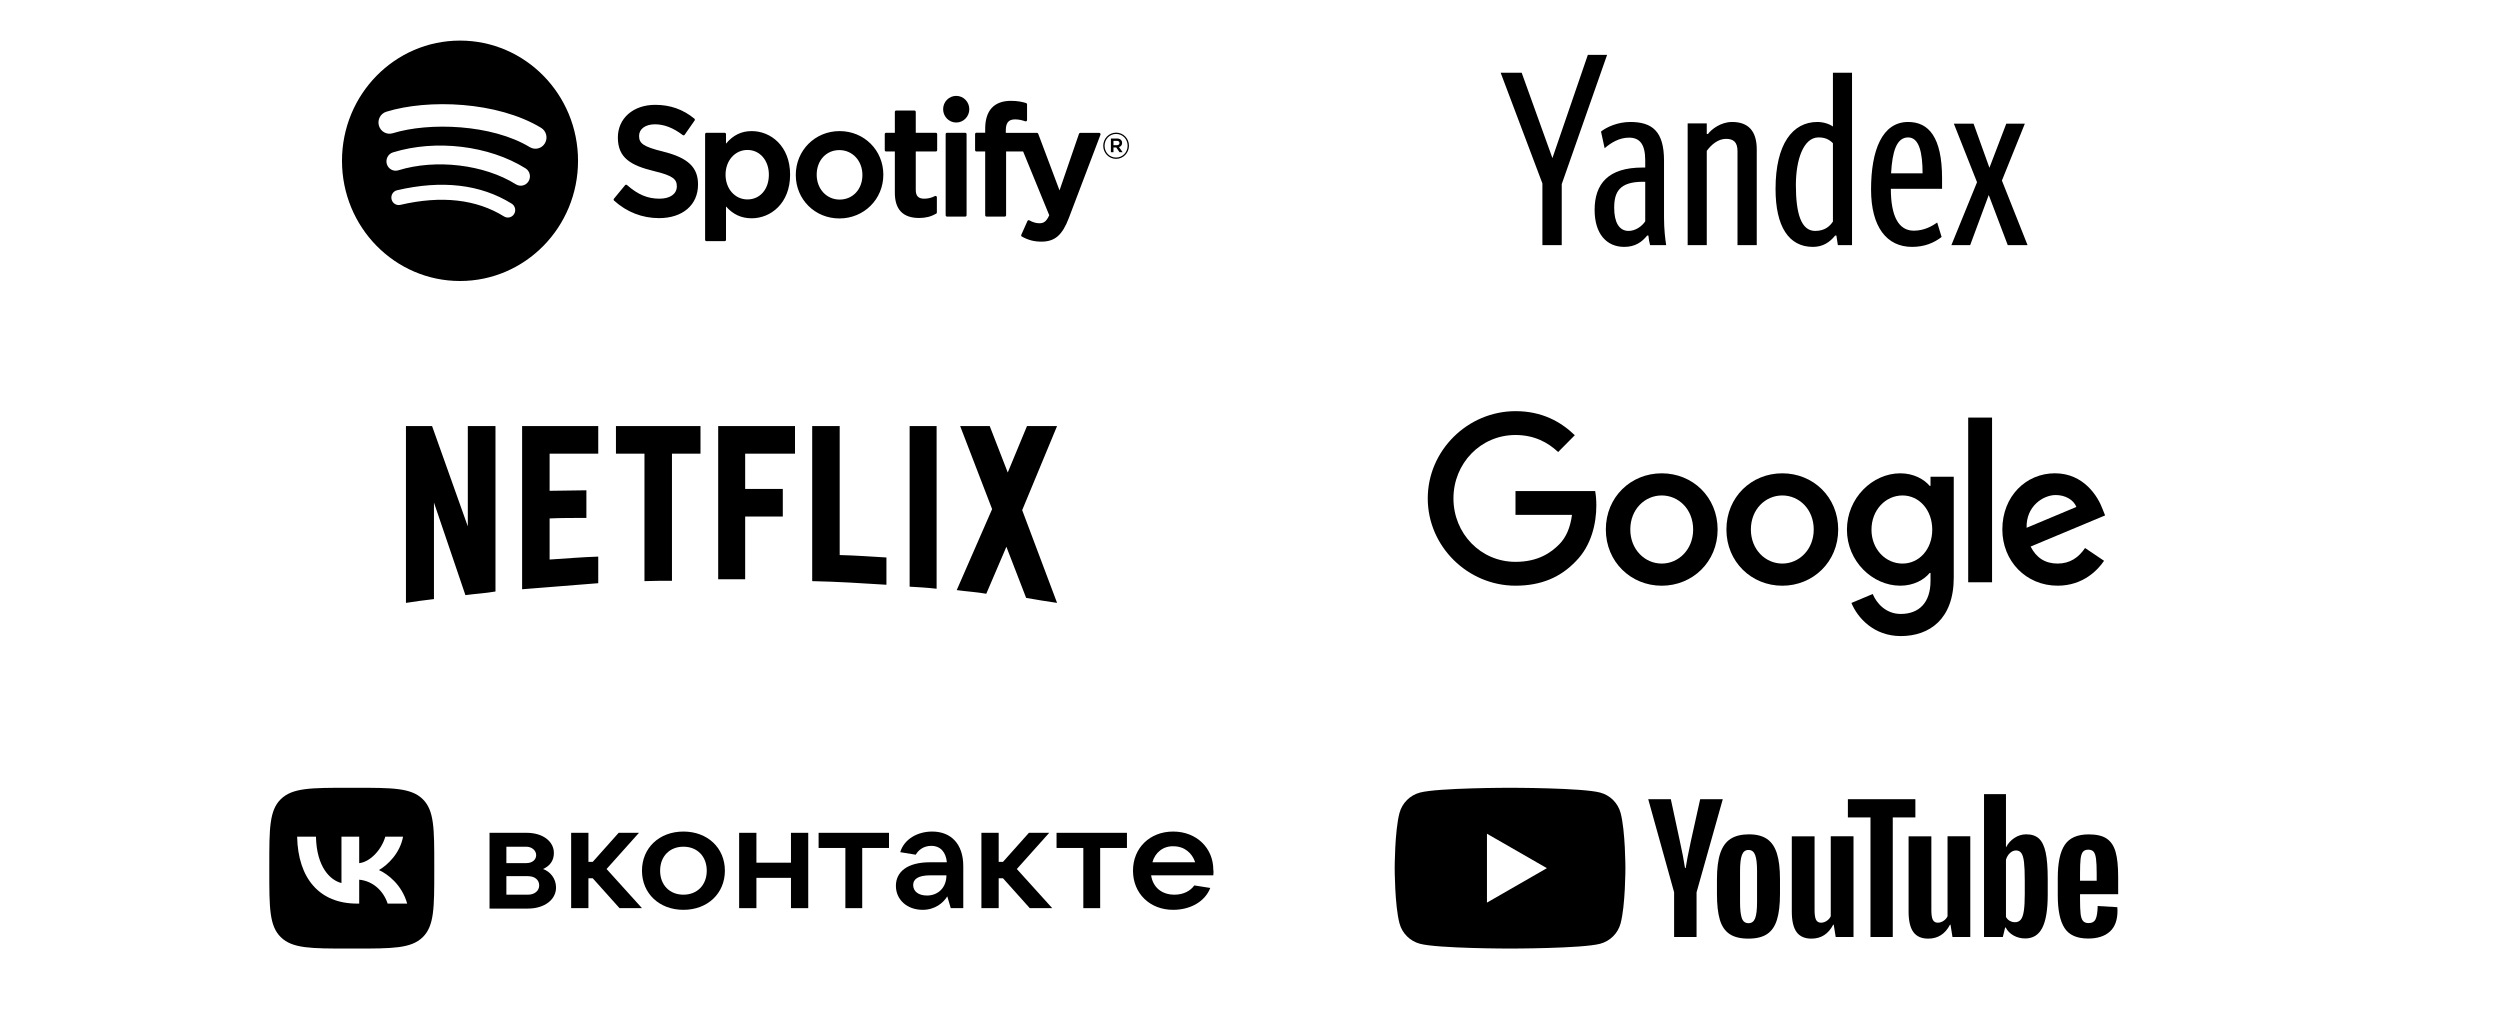 <?xml version="1.0" encoding="UTF-8"?> <svg xmlns="http://www.w3.org/2000/svg" width="311" height="128" viewBox="0 0 311 128" fill="none"> <g clip-path="url(#clip0_221_5730)"> <path d="M57.226 5.05C49.117 5.05 42.544 11.745 42.544 20.003C42.544 28.263 49.117 34.957 57.226 34.957C65.335 34.957 71.907 28.263 71.907 20.003C71.907 11.745 65.335 5.05 57.225 5.05L57.226 5.05ZM63.958 26.617C63.695 27.057 63.131 27.196 62.7 26.926C59.253 24.782 54.913 24.296 49.803 25.485C49.31 25.6 48.819 25.285 48.707 24.784C48.595 24.282 48.902 23.782 49.396 23.667C54.988 22.366 59.785 22.926 63.655 25.335C64.086 25.605 64.223 26.178 63.958 26.617ZM65.755 22.546C65.424 23.094 64.719 23.267 64.181 22.93C60.235 20.459 54.219 19.744 49.551 21.187C48.946 21.373 48.307 21.026 48.123 20.41C47.941 19.794 48.282 19.143 48.886 18.956C54.218 17.308 60.846 18.106 65.378 20.943C65.917 21.28 66.087 21.998 65.755 22.546ZM65.91 18.306C61.178 15.443 53.371 15.18 48.853 16.576C48.128 16.8 47.361 16.383 47.141 15.644C46.921 14.905 47.33 14.124 48.056 13.9C53.242 12.296 61.863 12.606 67.311 15.9C67.965 16.294 68.179 17.153 67.791 17.817C67.406 18.481 66.561 18.7 65.91 18.306H65.91ZM82.487 18.854C79.952 18.238 79.502 17.806 79.502 16.898C79.502 16.041 80.294 15.463 81.474 15.463C82.617 15.463 83.749 15.902 84.938 16.804C84.973 16.831 85.019 16.842 85.062 16.835C85.108 16.828 85.147 16.803 85.173 16.766L86.411 14.989C86.462 14.916 86.448 14.815 86.379 14.759C84.964 13.603 83.373 13.041 81.511 13.041C78.774 13.041 76.861 14.714 76.861 17.108C76.861 19.675 78.511 20.584 81.362 21.285C83.786 21.855 84.197 22.331 84.197 23.183C84.197 24.128 83.369 24.716 82.037 24.716C80.557 24.716 79.349 24.207 77.999 23.017C77.966 22.987 77.92 22.975 77.878 22.976C77.833 22.98 77.792 23.001 77.764 23.035L76.376 24.717C76.318 24.789 76.325 24.892 76.391 24.953C77.962 26.382 79.894 27.135 81.981 27.135C84.929 27.135 86.835 25.494 86.835 22.953C86.84 20.809 85.58 19.622 82.492 18.857L82.487 18.854ZM93.507 16.308C92.229 16.308 91.181 16.821 90.315 17.872V16.689C90.315 16.595 90.241 16.519 90.15 16.519H87.88C87.789 16.519 87.715 16.595 87.715 16.689V29.832C87.715 29.925 87.789 30.001 87.88 30.001H90.15C90.241 30.001 90.315 29.925 90.315 29.832V25.683C91.181 26.671 92.229 27.155 93.507 27.155C95.883 27.155 98.288 25.292 98.288 21.732C98.292 18.171 95.886 16.308 93.509 16.308L93.507 16.308ZM95.648 21.732C95.648 23.544 94.552 24.81 92.981 24.81C91.43 24.81 90.259 23.487 90.259 21.732C90.259 19.977 91.43 18.654 92.981 18.654C94.526 18.654 95.648 19.948 95.648 21.732ZM104.45 16.308C101.391 16.308 98.995 18.707 98.995 21.771C98.995 24.801 101.375 27.175 104.414 27.175C107.483 27.175 109.887 24.784 109.887 21.732C109.887 18.691 107.499 16.308 104.45 16.308V16.308ZM104.45 24.828C102.823 24.828 101.596 23.496 101.596 21.731C101.596 19.958 102.781 18.671 104.414 18.671C106.051 18.671 107.285 20.003 107.285 21.77C107.285 23.542 106.093 24.828 104.45 24.828ZM116.419 16.519H113.921V13.918C113.921 13.825 113.847 13.749 113.756 13.749H111.486C111.395 13.749 111.319 13.825 111.319 13.918V16.519H110.229C110.138 16.519 110.064 16.595 110.064 16.689V18.676C110.064 18.769 110.138 18.845 110.229 18.845H111.319V23.987C111.319 26.064 112.334 27.117 114.338 27.117C115.151 27.117 115.826 26.946 116.463 26.578C116.515 26.55 116.547 26.492 116.547 26.432V24.539C116.547 24.482 116.517 24.426 116.468 24.396C116.419 24.364 116.358 24.362 116.307 24.389C115.87 24.612 115.448 24.716 114.974 24.716C114.247 24.716 113.921 24.378 113.921 23.625V18.846H116.419C116.51 18.846 116.584 18.77 116.584 18.677V16.69C116.587 16.596 116.514 16.52 116.421 16.52L116.419 16.519ZM125.122 16.529V16.21C125.122 15.27 125.476 14.851 126.268 14.851C126.741 14.851 127.122 14.947 127.548 15.091C127.6 15.108 127.655 15.1 127.697 15.068C127.741 15.036 127.765 14.985 127.765 14.93V12.982C127.765 12.908 127.72 12.842 127.648 12.82C127.199 12.684 126.624 12.544 125.761 12.544C123.666 12.544 122.557 13.746 122.557 16.02V16.509H121.466C121.375 16.509 121.3 16.585 121.3 16.678V18.676C121.3 18.769 121.375 18.845 121.466 18.845H122.557V26.775C122.557 26.869 122.632 26.944 122.723 26.944H124.992C125.085 26.944 125.158 26.869 125.158 26.775V18.846H127.278L130.525 26.775C130.157 27.607 129.794 27.773 129.299 27.773C128.9 27.773 128.477 27.651 128.048 27.41C128.007 27.389 127.958 27.385 127.916 27.398C127.872 27.414 127.835 27.446 127.818 27.489L127.048 29.209C127.011 29.291 127.043 29.385 127.12 29.428C127.923 29.871 128.647 30.06 129.543 30.06C131.219 30.06 132.146 29.264 132.962 27.125L136.899 16.761C136.92 16.709 136.913 16.65 136.882 16.604C136.852 16.558 136.801 16.53 136.747 16.53H134.383C134.311 16.53 134.248 16.576 134.226 16.643L131.804 23.685L129.154 16.639C129.129 16.573 129.068 16.53 128.999 16.53H125.122V16.529ZM120.076 16.519H117.806C117.715 16.519 117.639 16.595 117.639 16.689V26.775C117.639 26.869 117.715 26.944 117.806 26.944H120.076C120.167 26.944 120.243 26.869 120.243 26.775V16.689C120.243 16.596 120.169 16.52 120.076 16.52V16.519ZM118.954 11.927C118.055 11.927 117.325 12.668 117.325 13.584C117.325 14.5 118.055 15.243 118.954 15.243C119.853 15.243 120.581 14.5 120.581 13.584C120.581 12.668 119.852 11.927 118.954 11.927ZM138.838 19.762C137.94 19.762 137.241 19.027 137.241 18.135C137.241 17.243 137.949 16.5 138.847 16.5C139.744 16.5 140.444 17.234 140.444 18.126C140.444 19.018 139.736 19.762 138.838 19.762ZM138.847 16.661C138.028 16.661 137.409 17.324 137.409 18.135C137.409 18.946 138.025 19.6 138.838 19.6C139.657 19.6 140.276 18.938 140.276 18.126C140.276 17.315 139.66 16.661 138.847 16.661ZM139.201 18.293L139.653 18.937H139.271L138.864 18.346H138.515V18.937H138.196V17.23H138.943C139.334 17.23 139.59 17.433 139.59 17.774C139.592 18.054 139.432 18.226 139.203 18.293H139.201ZM138.931 17.523H138.515V18.063H138.931C139.138 18.063 139.262 17.959 139.262 17.792C139.262 17.617 139.138 17.523 138.931 17.523Z" fill="black"></path> </g> <g clip-path="url(#clip1_221_5730)"> <path d="M194.28 30.495V22.905L199.923 6.826H197.528L193.121 19.669L189.298 9.05H186.682L191.875 22.82V30.495H194.28Z" fill="black"></path> <path d="M204.666 27.533C204.235 28.186 203.421 28.726 202.597 28.726C201.38 28.726 200.805 27.59 200.805 25.849C200.805 23.899 201.447 22.612 204.388 22.612H204.666V27.533ZM207.004 27.079V19.972C207.004 16.309 205.509 15.174 202.807 15.174C201.265 15.174 199.866 15.798 199.166 16.366L199.617 18.439C200.412 17.748 201.447 17.123 202.654 17.123C203.995 17.123 204.666 17.956 204.666 19.943V20.842H204.331C200.048 20.842 198.371 22.877 198.371 26.123C198.371 29.095 199.866 30.713 202.05 30.713C203.392 30.713 204.235 30.136 204.906 29.303H205.059C205.088 29.691 205.184 30.174 205.27 30.495H207.272C207.157 29.776 207.004 28.517 207.004 27.079ZM212.322 18.77C212.868 18.022 213.711 17.274 214.717 17.274C215.627 17.274 216.145 17.663 216.145 18.798V30.495H218.54V18.59C218.54 16.281 217.476 15.174 215.474 15.174C214.046 15.174 212.897 16.101 212.465 16.669H212.322V15.353H209.945V30.495H212.322V18.77ZM225.525 30.713C226.77 30.713 227.623 30.136 228.294 29.303H228.447L228.629 30.495H230.392V9.051H228.016V15.741C227.566 15.41 226.809 15.174 226.08 15.174C223.005 15.174 220.878 17.899 220.878 23.511C220.878 28.186 222.526 30.713 225.525 30.713ZM228.016 27.562C227.623 28.158 226.991 28.726 225.803 28.726C224.068 28.726 223.407 26.568 223.407 23.029C223.407 19.943 224.317 17.095 226.224 17.095C227.019 17.095 227.537 17.331 228.016 17.814V27.562ZM241.535 29.483L240.989 27.685C240.385 28.101 239.408 28.697 238.076 28.697C236.189 28.697 235.221 26.899 235.221 23.483H241.593V22.186C241.593 17.057 239.925 15.174 237.377 15.174C234.129 15.174 232.759 18.713 232.759 23.568C232.759 28.224 234.704 30.713 237.856 30.713C239.379 30.713 240.567 30.23 241.535 29.483ZM237.377 17.095C238.737 17.095 239.168 18.978 239.168 21.562H235.25C235.403 18.864 235.92 17.095 237.377 17.095ZM249.583 15.382L247.485 20.871L245.511 15.382H243.058L245.942 22.669L242.752 30.495H245.09L247.399 24.259L249.765 30.495H252.228L249.037 22.461L251.892 15.382H249.583Z" fill="black"></path> </g> <g clip-path="url(#clip2_221_5730)"> <path d="M61.638 73.582C60.419 73.797 59.179 73.862 57.897 74.033L53.984 62.518V74.527C52.766 74.656 51.654 74.828 50.5 75V53H53.749L58.196 65.483V53H61.638V73.582ZM68.372 61.057C69.697 61.057 71.728 60.992 72.947 60.992V64.43C71.429 64.43 69.654 64.43 68.372 64.494V69.607C70.381 69.479 72.391 69.306 74.422 69.242V72.55L64.951 73.303V53H74.422V56.438H68.372V61.057ZM87.141 56.438H83.593V72.25C82.438 72.25 81.284 72.25 80.172 72.293V56.438H76.624V53H87.141L87.141 56.438ZM92.699 60.82H97.381V64.258H92.699V72.057H89.343V53H98.899V56.438H92.699V60.82ZM104.457 69.049C106.403 69.092 108.369 69.242 110.272 69.35V72.744C107.215 72.551 104.158 72.358 101.037 72.293V53H104.457V69.049ZM113.158 72.981C114.248 73.045 115.403 73.109 116.514 73.238V53H113.158V72.981ZM131.5 53L127.16 63.463L131.5 75C130.217 74.828 128.935 74.592 127.652 74.377L125.194 68.018L122.693 73.862C121.452 73.646 120.255 73.582 119.016 73.41L123.419 63.334L119.443 53H123.12L125.364 58.779L127.759 53L131.5 53Z" fill="black"></path> </g> <g clip-path="url(#clip3_221_5730)"> <path d="M213.672 65.872C213.672 69.897 210.55 72.863 206.719 72.863C202.887 72.863 199.766 69.897 199.766 65.872C199.766 61.818 202.887 58.88 206.719 58.88C210.55 58.88 213.672 61.818 213.672 65.872ZM210.628 65.872C210.628 63.356 208.819 61.635 206.719 61.635C204.619 61.635 202.809 63.356 202.809 65.872C202.809 68.362 204.619 70.108 206.719 70.108C208.819 70.108 210.628 68.359 210.628 65.872Z" fill="black"></path> <path d="M228.672 65.872C228.672 69.897 225.55 72.863 221.719 72.863C217.887 72.863 214.766 69.897 214.766 65.872C214.766 61.821 217.887 58.88 221.719 58.88C225.55 58.88 228.672 61.818 228.672 65.872ZM225.628 65.872C225.628 63.356 223.819 61.635 221.719 61.635C219.619 61.635 217.809 63.356 217.809 65.872C217.809 68.362 219.619 70.108 221.719 70.108C223.819 70.108 225.628 68.359 225.628 65.872Z" fill="black"></path> <path d="M243.047 59.303V71.855C243.047 77.018 240.028 79.127 236.459 79.127C233.1 79.127 231.078 76.86 230.316 75.007L232.966 73.894C233.437 75.032 234.594 76.375 236.456 76.375C238.741 76.375 240.156 74.953 240.156 72.277V71.272H240.05C239.369 72.12 238.056 72.86 236.4 72.86C232.934 72.86 229.759 69.815 229.759 65.897C229.759 61.951 232.934 58.88 236.4 58.88C238.053 58.88 239.366 59.621 240.05 60.444H240.156V59.306H243.047V59.303ZM240.372 65.897C240.372 63.435 238.744 61.635 236.672 61.635C234.572 61.635 232.812 63.435 232.812 65.897C232.812 68.334 234.572 70.108 236.672 70.108C238.744 70.108 240.372 68.334 240.372 65.897Z" fill="black"></path> <path d="M247.812 51.946V72.435H244.844V51.946H247.812Z" fill="black"></path> <path d="M259.381 68.173L261.744 69.762C260.981 70.9 259.144 72.86 255.969 72.86C252.031 72.86 249.091 69.79 249.091 65.869C249.091 61.711 252.056 58.877 255.628 58.877C259.225 58.877 260.984 61.765 261.559 63.325L261.875 64.119L252.609 67.99C253.319 69.393 254.422 70.108 255.969 70.108C257.519 70.108 258.594 69.339 259.381 68.173ZM252.109 65.657L258.303 63.063C257.963 62.19 256.937 61.582 255.731 61.582C254.184 61.582 252.031 62.959 252.109 65.657Z" fill="black"></path> <path d="M188.528 64.053V61.087H198.438C198.534 61.604 198.584 62.215 198.584 62.877C198.584 65.103 197.981 67.855 196.037 69.815C194.147 71.801 191.731 72.86 188.531 72.86C182.6 72.86 177.612 67.987 177.612 62.004C177.612 56.022 182.6 51.148 188.531 51.148C191.812 51.148 194.15 52.447 195.906 54.14L193.831 56.233C192.572 55.041 190.866 54.114 188.528 54.114C184.197 54.114 180.809 57.635 180.809 62.004C180.809 66.373 184.197 69.894 188.528 69.894C191.337 69.894 192.937 68.756 193.962 67.722C194.794 66.884 195.341 65.686 195.556 64.05L188.528 64.053Z" fill="black"></path> </g> <g clip-path="url(#clip4_221_5730)"> <path d="M69.171 110.408C69.171 111.927 67.721 113.026 65.679 113.026H60.898V103.602H65.518C67.506 103.602 68.903 104.649 68.903 106.115C68.903 107.11 68.365 107.738 67.559 108.105C68.419 108.419 69.171 109.256 69.171 110.408ZM62.993 105.33V107.372H65.464C66.216 107.372 66.7 106.953 66.7 106.377C66.7 105.801 66.163 105.33 65.464 105.33H62.993ZM65.679 111.298C66.485 111.298 67.076 110.827 67.076 110.147C67.076 109.466 66.539 108.995 65.679 108.995H62.993V111.298H65.679Z" fill="black"></path> <path d="M77.068 112.974L73.737 109.257H73.2V112.974H71.051V103.602H73.2V107.215H73.737L76.961 103.602H79.486L75.457 108.105L79.862 112.974H77.068Z" fill="black"></path> <path d="M79.862 108.314C79.862 105.487 82.011 103.445 85.019 103.445C88.028 103.445 90.176 105.487 90.176 108.314C90.176 111.141 88.028 113.183 85.019 113.183C82.011 113.183 79.862 111.141 79.862 108.314ZM87.92 108.314C87.92 106.534 86.738 105.33 85.019 105.33C83.3 105.33 82.118 106.534 82.118 108.314C82.118 110.094 83.3 111.298 85.019 111.298C86.738 111.298 87.92 110.094 87.92 108.314Z" fill="black"></path> <path d="M98.396 103.602H100.545V112.974H98.396V109.204H94.098V112.974H91.949V103.602H94.098V107.319H98.396V103.602Z" fill="black"></path> <path d="M105.165 112.974V105.487H101.834V103.602H110.591V105.487H107.26V112.974H105.165Z" fill="black"></path> <path d="M119.831 107.738V112.974H118.273L117.843 111.508C117.36 112.293 116.339 113.183 114.781 113.183C112.847 113.183 111.45 111.927 111.45 110.199C111.45 108.471 112.847 107.267 115.694 107.267H117.789C117.682 106.063 117.037 105.225 115.855 105.225C114.888 105.225 114.244 105.749 113.921 106.325L111.988 106.011C112.471 104.387 114.136 103.445 115.963 103.445C118.327 103.445 119.831 105.016 119.831 107.738ZM117.736 108.89H115.748C114.136 108.89 113.599 109.414 113.599 110.094C113.599 110.88 114.244 111.403 115.318 111.403C116.715 111.403 117.736 110.408 117.736 108.89Z" fill="black"></path> <path d="M128.104 112.974L124.773 109.257H124.236V112.974H122.087V103.602H124.236V107.215H124.773L127.997 103.602H130.522L126.493 108.105L130.897 112.974H128.104Z" fill="black"></path> <path d="M134.765 112.974V105.487H131.435V103.602H140.192V105.487H136.861V112.974H134.765Z" fill="black"></path> <path d="M150.936 108.89H143.2C143.415 110.356 144.489 111.298 146.101 111.298C147.229 111.298 148.089 110.827 148.572 110.147L150.56 110.461C149.861 112.241 147.981 113.183 145.939 113.183C143.039 113.183 140.944 111.141 140.944 108.314C140.944 105.487 143.039 103.445 145.939 103.445C148.841 103.445 150.936 105.487 150.936 108.209C150.99 108.471 150.936 108.681 150.936 108.89ZM143.361 107.267H148.68C148.303 106.115 147.336 105.278 145.993 105.278C144.704 105.225 143.683 106.063 143.361 107.267Z" fill="black"></path> <path fill-rule="evenodd" clip-rule="evenodd" d="M34.943 99.406C33.5 100.812 33.5 103.075 33.5 107.6V108.4C33.5 112.925 33.5 115.188 34.943 116.594C36.385 118 38.707 118 43.35 118H44.171C48.815 118 51.137 118 52.579 116.594C54.022 115.188 54.022 112.925 54.022 108.4V107.6C54.022 103.075 54.022 100.812 52.579 99.406C51.137 98 48.815 98 44.171 98H43.35C38.707 98 36.385 98 34.943 99.406ZM36.963 104.083C37.074 109.283 39.742 112.408 44.419 112.408H44.684V109.433C46.403 109.6 47.703 110.825 48.224 112.408H50.653C49.986 110.042 48.233 108.733 47.138 108.233C48.233 107.617 49.772 106.117 50.14 104.083H47.934C47.455 105.733 46.035 107.233 44.684 107.375V104.083H42.478V109.85C41.11 109.517 39.383 107.9 39.306 104.083H36.963Z" fill="black"></path> </g> <g clip-path="url(#clip5_221_5730)"> <path fill-rule="evenodd" clip-rule="evenodd" d="M199.064 98.597C200.299 98.927 201.27 99.893 201.601 101.123C202.199 103.35 202.201 108 202.201 108C202.201 108 202.201 112.65 201.601 114.877C201.27 116.107 200.299 117.073 199.064 117.403C196.826 118 187.85 118 187.85 118C187.85 118 178.875 118 176.637 117.403C175.402 117.073 174.431 116.107 174.1 114.877C173.5 112.65 173.5 108 173.5 108C173.5 108 173.5 103.35 174.1 101.123C174.431 99.893 175.402 98.927 176.637 98.597C178.875 98 187.85 98 187.85 98C187.85 98 196.826 98 199.064 98.597ZM192.434 108L184.978 112.285V103.715L192.434 108Z" fill="black"></path> <path d="M208.261 111.004L205.039 99.418H207.85L208.98 104.67C209.268 105.964 209.478 107.067 209.615 107.979H209.698C209.792 107.325 210.005 106.229 210.333 104.689L211.503 99.418H214.315L211.052 111.004V116.561H208.259V111.004H208.261Z" fill="black"></path> <path d="M215.16 116.194C214.593 115.813 214.189 115.22 213.948 114.416C213.71 113.611 213.589 112.544 213.589 111.208V109.39C213.589 108.042 213.726 106.958 214 106.142C214.274 105.326 214.702 104.729 215.283 104.355C215.864 103.981 216.627 103.792 217.573 103.792C218.503 103.792 219.248 103.983 219.81 104.364C220.37 104.745 220.781 105.342 221.041 106.151C221.301 106.963 221.431 108.042 221.431 109.39V111.208C221.431 112.544 221.303 113.616 221.05 114.425C220.798 115.236 220.386 115.829 219.819 116.203C219.252 116.577 218.482 116.765 217.511 116.765C216.509 116.767 215.727 116.575 215.16 116.194ZM218.34 114.232C218.496 113.823 218.577 113.157 218.577 112.231V108.329C218.577 107.431 218.499 106.772 218.34 106.358C218.182 105.942 217.906 105.735 217.509 105.735C217.126 105.735 216.854 105.942 216.698 106.358C216.54 106.775 216.462 107.431 216.462 108.329V112.231C216.462 113.157 216.538 113.825 216.689 114.232C216.84 114.641 217.112 114.846 217.509 114.846C217.906 114.846 218.182 114.641 218.34 114.232Z" fill="black"></path> <path d="M230.577 116.563H228.36L228.115 115.03H228.053C227.451 116.187 226.548 116.766 225.343 116.766C224.509 116.766 223.893 116.493 223.496 115.95C223.099 115.404 222.9 114.553 222.9 113.395V104.038H225.733V113.231C225.733 113.791 225.795 114.188 225.917 114.426C226.04 114.663 226.246 114.783 226.534 114.783C226.78 114.783 227.016 114.708 227.243 114.557C227.47 114.407 227.635 114.216 227.746 113.986V104.035H230.577V116.563Z" fill="black"></path> <path d="M238.272 101.688H235.46V116.563H232.689V101.688H229.877V99.42H238.272V101.688Z" fill="black"></path> <path d="M245.104 116.563H242.888L242.643 115.03H242.581C241.979 116.187 241.076 116.766 239.871 116.766C239.037 116.766 238.421 116.493 238.024 115.95C237.627 115.404 237.428 114.553 237.428 113.395V104.038H240.261V113.231C240.261 113.791 240.322 114.188 240.445 114.426C240.568 114.663 240.774 114.783 241.062 114.783C241.308 114.783 241.544 114.708 241.771 114.557C241.998 114.407 242.163 114.216 242.274 113.986V104.035H245.104V116.563Z" fill="black"></path> <path d="M254.479 106.039C254.307 105.248 254.031 104.677 253.648 104.322C253.265 103.967 252.738 103.79 252.067 103.79C251.547 103.79 251.061 103.936 250.609 104.23C250.158 104.524 249.809 104.907 249.563 105.385H249.542V98.786H246.813V116.561H249.152L249.44 115.375H249.501C249.721 115.799 250.05 116.13 250.487 116.377C250.924 116.622 251.41 116.744 251.944 116.744C252.901 116.744 253.608 116.304 254.059 115.427C254.51 114.548 254.737 113.176 254.737 111.309V109.327C254.737 107.927 254.65 106.829 254.479 106.039ZM251.883 111.149C251.883 112.062 251.845 112.777 251.769 113.294C251.694 113.811 251.569 114.181 251.389 114.397C251.212 114.616 250.971 114.724 250.671 114.724C250.437 114.724 250.222 114.67 250.023 114.559C249.825 114.451 249.664 114.287 249.542 114.07V106.961C249.636 106.62 249.801 106.342 250.035 106.123C250.267 105.905 250.522 105.796 250.794 105.796C251.082 105.796 251.304 105.909 251.46 106.133C251.618 106.359 251.727 106.735 251.788 107.266C251.85 107.798 251.881 108.553 251.881 109.533V111.149H251.883Z" fill="black"></path> <path d="M258.756 111.871C258.756 112.675 258.779 113.278 258.827 113.68C258.874 114.082 258.973 114.374 259.124 114.559C259.276 114.743 259.507 114.834 259.821 114.834C260.244 114.834 260.537 114.67 260.693 114.343C260.851 114.016 260.937 113.47 260.951 112.708L263.394 112.852C263.408 112.96 263.415 113.111 263.415 113.301C263.415 114.458 263.096 115.324 262.46 115.895C261.825 116.467 260.925 116.754 259.762 116.754C258.366 116.754 257.388 116.318 256.828 115.446C256.266 114.573 255.987 113.226 255.987 111.401V109.214C255.987 107.335 256.277 105.961 256.859 105.096C257.44 104.23 258.434 103.797 259.845 103.797C260.816 103.797 261.563 103.974 262.082 104.329C262.602 104.684 262.968 105.234 263.181 105.985C263.394 106.735 263.5 107.77 263.5 109.091V111.236H258.756V111.871ZM259.115 105.968C258.971 106.144 258.876 106.434 258.827 106.836C258.779 107.238 258.756 107.847 258.756 108.666V109.564H260.828V108.666C260.828 107.861 260.8 107.252 260.745 106.836C260.691 106.42 260.592 106.128 260.447 105.956C260.303 105.787 260.081 105.7 259.781 105.7C259.479 105.702 259.257 105.792 259.115 105.968Z" fill="black"></path> </g> <defs> <clipPath id="clip0_221_5730"> <rect width="98" height="30" fill="white" transform="translate(42.5 5)"></rect> </clipPath> <clipPath id="clip1_221_5730"> <rect width="66" height="36" fill="white" transform="translate(186.5 2)"></rect> </clipPath> <clipPath id="clip2_221_5730"> <rect width="81" height="22" fill="white" transform="translate(50.5 53)"></rect> </clipPath> <clipPath id="clip3_221_5730"> <rect width="85" height="29" fill="white" transform="translate(177.5 51)"></rect> </clipPath> <clipPath id="clip4_221_5730"> <rect width="118" height="20" fill="white" transform="translate(33.5 98)"></rect> </clipPath> <clipPath id="clip5_221_5730"> <rect width="90" height="20" fill="white" transform="translate(173.5 98)"></rect> </clipPath> </defs> </svg> 